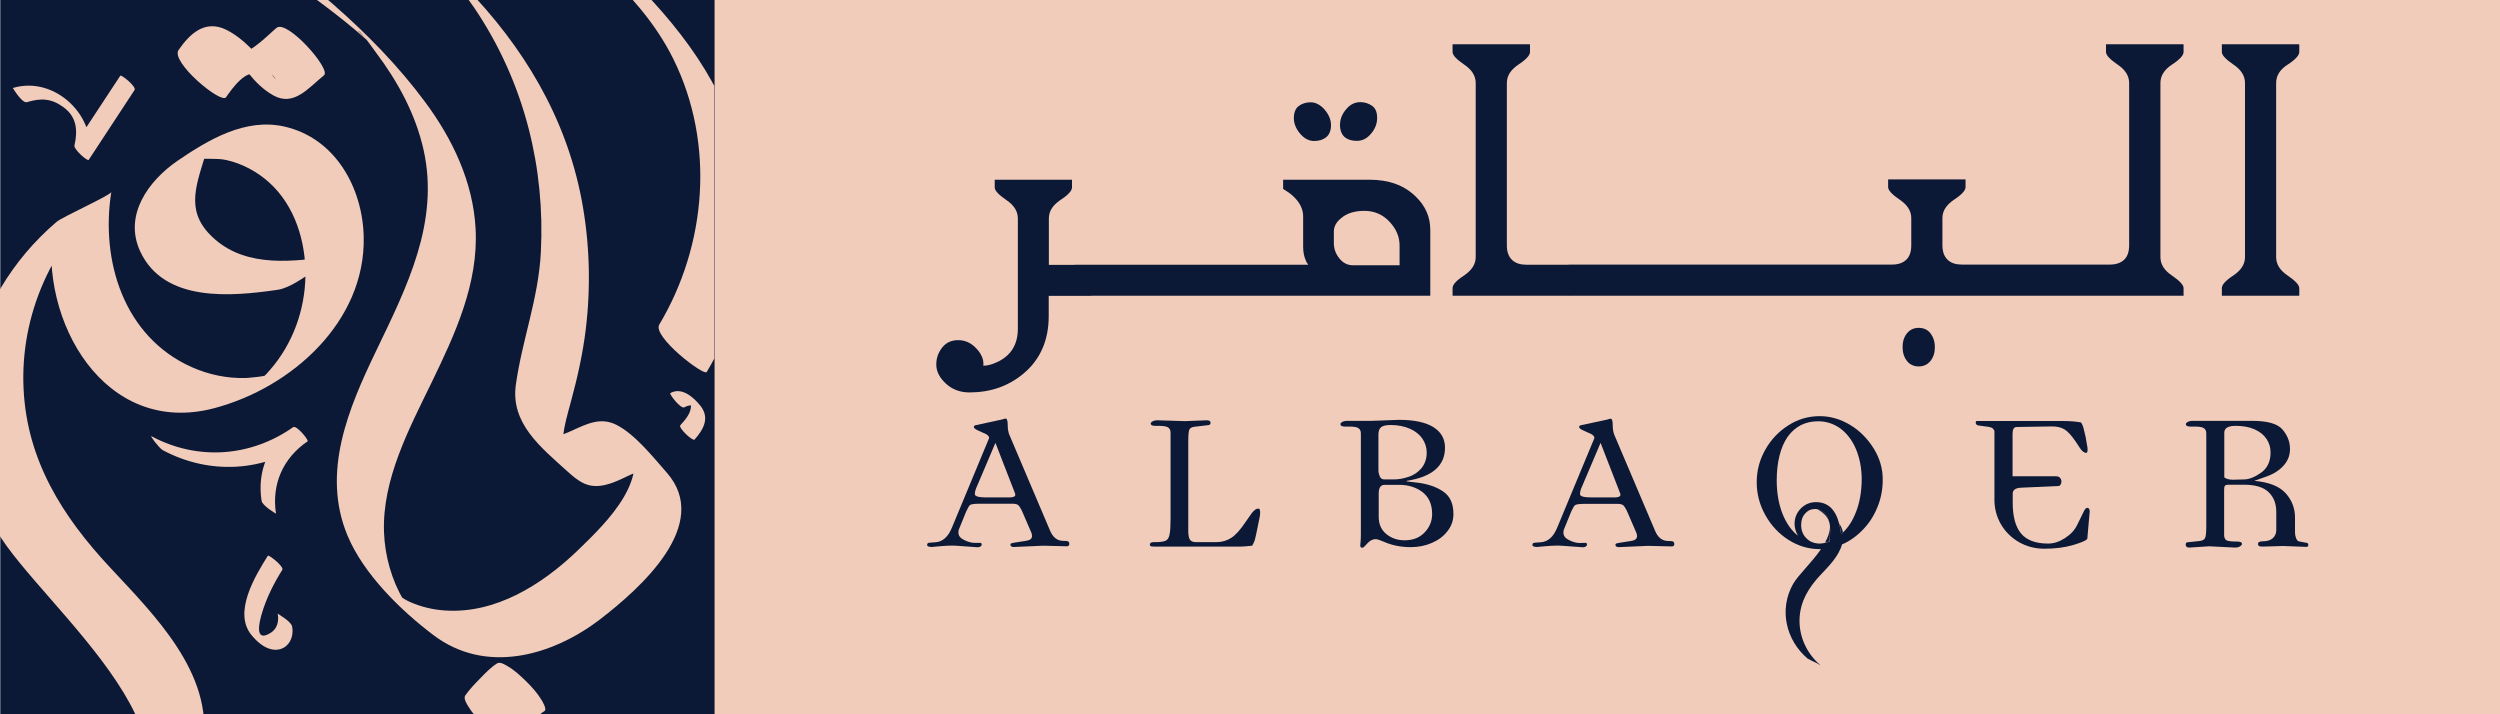 <?xml version="1.0" encoding="utf-8"?>
<!DOCTYPE svg PUBLIC "-//W3C//DTD SVG 1.1//EN" "http://www.w3.org/Graphics/SVG/1.1/DTD/svg11.dtd">
<svg version="1.1" id="Layer_1" xmlns:x="http://ns.adobe.com/Extensibility/1.0/" xmlns:i="http://ns.adobe.com/AdobeIllustrator/10.0/" xmlns:graph="http://ns.adobe.com/Graphs/1.0/"
	 xmlns="http://www.w3.org/2000/svg" xmlns:xlink="http://www.w3.org/1999/xlink" x="0px" y="0px" viewBox="0 0 175 50"
	 style="enable-background:new 0 0 175 50;" xml:space="preserve">
<style type="text/css">
	.st0{fill:#F1CCBB;}
	.st1{fill:#0C1936;}
	.st2{clip-path:url(#SVGID_00000052078171973990887300000018073919454581982854_);}
	.st3{fill:#0B1937;}
</style>
<g id="Layer_2_00000106128025527137820370000010394187842593203359_">
	<rect x="49.09" y="-0.02" class="st0" width="126.37" height="50.02"/>
</g>
<rect x="0.02" y="-0.02" class="st1" width="50" height="50"/>
<g>
	<g>
		<defs>
			<rect id="SVGID_1_" x="0" width="50" height="50"/>
		</defs>
		<clipPath id="SVGID_00000049906786828777762830000003156897404421164453_">
			<use xlink:href="#SVGID_1_"  style="overflow:visible;"/>
		</clipPath>
		<g style="clip-path:url(#SVGID_00000049906786828777762830000003156897404421164453_);">
			<g>
				<path class="st0" d="M23.33-37.89c-1.34,5.61-0.89,11.41,1.37,16.73c2.2,5.17,6.1,9.35,10.29,13c4.3,3.74,9.55,7.04,12.15,12.3
					c2.91,5.89,2.34,13-0.99,18.58c-0.5,0.84,3.14,3.63,3.32,3.32c3-5.01,3.77-11.12,1.96-16.7c-1.65-5.07-5.35-9.16-9.21-12.69
					c-4.21-3.85-9.45-7.02-12.55-11.92c-3.6-5.68-4.56-12.8-3.01-19.29C26.95-35.81,23.31-37.8,23.33-37.89L23.33-37.89z"/>
				<path class="st0" d="M23.28,17.93c-2.72,0.39-5.93,0.8-8.19-1.14c-2.12-1.81-1.44-3.57-0.76-5.8c0.57-0.61,0.44-0.65-0.37-0.12
					c-0.94,0.38-0.96,0.45-0.05,0.22c0.65,0.07,1.27-0.03,1.92,0.11c1.11,0.24,2.18,0.82,3.02,1.58c1.8,1.63,2.56,4.14,2.53,6.51
					c-0.03,2.39-0.88,4.76-2.45,6.57c-0.18,0.22-0.37,0.42-0.59,0.61c-0.66,0.59-0.49,0.51,0.53-0.26c0.01,0.11-1.55,0.25-1.65,0.25
					c-1.32,0.04-2.61-0.23-3.82-0.77c-4.74-2.13-6.37-7.43-5.61-12.25c-0.04,0.23-3.41,1.73-3.84,2.1
					c-6.28,5.36-8.37,14.31-4.16,21.65c2.98,5.2,16.99,15.75,7.16,21.47c-0.15,0.09-2,1.3-1.93,1.35c0.3,0.21,1.95-0.89,2.14-1
					c2.72-1.58,6.49-3.47,7.04-6.92c0.78-4.95-3.45-9.09-6.5-12.37c-3.33-3.57-5.81-7.49-6.05-12.5C1.4,22.05,3.64,17.05,7.57,13.7
					c-1.28,0.7-2.56,1.4-3.84,2.1C2.69,22.4,7.3,30.62,15.01,28.57c5.42-1.44,10.57-6.06,10.45-11.97
					c-0.07-3.45-1.98-6.93-5.55-7.74c-2.73-0.62-5.31,0.91-7.49,2.4c-2.02,1.39-3.79,3.8-2.6,6.35c1.68,3.59,6.39,3.14,9.59,2.68
					c0.87-0.12,1.84-0.87,2.57-1.32C22.25,18.81,23.4,17.92,23.28,17.93L23.28,17.93z"/>
				<path class="st0" d="M10.58-33.44c2.45,2.64,1.39,5.57,1.29,8.86c-0.1,2.99,1.04,5.52,2.85,7.84c3.25,4.18,7.38,7.88,11.6,11.04
					c2.55,1.91,5.05,3.55,6.86,6.22C34.93,3.1,36.22,5.96,37,8.98c0.73,2.82,1.01,5.76,0.86,8.67c-0.16,3.23-1.31,6.13-1.75,9.28
					c-0.38,2.71,1.75,4.38,3.59,6.05c0.81,0.73,1.46,1.24,2.64,0.97c1.62-0.36,2.66-1.7,4.37-0.74c-0.29-0.26-0.57-0.52-0.86-0.78
					c0.14,0.14,0.28,0.27,0.42,0.41c-0.82-0.85-1.64-1.69-2.46-2.54c2.01,3.05-1.27,6.2-3.36,8.22c-2.48,2.39-5.77,4.48-9.36,4.21
					c-0.83-0.06-1.65-0.26-2.41-0.6c-0.91-0.4-2.54-1.92-0.62,0.02c1.9,1.91,0.54,0.45,0.2-0.12c-0.85-1.44-1.32-3.12-1.38-4.78
					c-0.13-3.7,1.76-7.24,3.33-10.47c1.64-3.38,3.3-6.95,3.08-10.8c-0.18-3.24-1.6-6.23-3.51-8.81c-3.76-5.09-8.9-9.07-13.99-12.73
					c-3.57-2.56-6.64-4.87-8.42-9.03c-1.45-3.39-1.95-7.21-0.52-10.69c0.26-0.63-3.52-2.84-3.32-3.32
					C0.3-20.78,6.09-13.56,11.39-8.46c3.24,3.11,6.93,5.6,10.53,8.26c0.98,0.72,1.95,1.46,2.88,2.24c0.16,0.14,0.32,0.27,0.48,0.41
					c0.73,0.65,0.64,0.54-0.25-0.33c0.32,0.17,0.98,1.14,1.29,1.56c1.53,2.03,2.77,4.31,3.33,6.81c1.13,5.07-1.18,9.62-3.32,14.07
					c-1.94,4.03-3.85,8.52-2,12.94c1.12,2.68,3.71,5.22,6,6.95c3.66,2.78,8.32,1.48,11.69-1.11c2.81-2.16,7.84-6.64,4.65-10.26
					c-0.95-1.08-2.23-2.7-3.54-3.35c-2.17-1.08-3.86,1.92-6.06,0.53c0.96,0.93,1.91,1.87,2.87,2.8c-0.13-0.14-0.27-0.28-0.4-0.42
					c0.15,0.17,0.3,0.34,0.46,0.52c-1.05-1.69-0.51-3.28-0.03-5.07c0.45-1.65,0.82-3.31,1.03-5.01c0.37-3.03,0.28-6.12-0.29-9.12
					c-1.11-5.8-4.09-10.71-8.16-14.9c-1.81-1.86-3.67-3.67-5.72-5.27c-2.99-2.33-6.53-4.35-8.87-7.38
					c-2.46-3.19-2.89-6.05-2.57-9.98c0.24-3,0.22-4.81-1.88-7.07c-0.73-0.78-1.48-1.55-2.26-2.29
					C11.08-33.05,10.01-34.05,10.58-33.44L10.58-33.44z"/>
			</g>
			<path class="st0" d="M1.89,7.15C2.87,6.85,3.6,6.89,4.44,7.5c0.92,0.67,1.02,1.6,0.77,2.69c-0.06,0.25,0.91,1.12,1,1
				C7.28,9.55,8.35,7.92,9.42,6.3c0.15-0.23-0.93-1.1-1-1c-1.07,1.63-2.14,3.25-3.21,4.88c0.33,0.33,0.66,0.66,1,1
				C6.9,8.2,3.85,5.26,0.9,6.16C0.9,6.15,1.54,7.26,1.89,7.15L1.89,7.15z"/>
			<path class="st0" d="M47.91,28.51c0.18-0.1,0.36-0.15,0.56-0.13c0.16,0.02,0.4,0.19,0.06-0.08c-0.28-0.23-0.14-0.08-0.16,0.15
				c-0.03,0.53-0.42,0.95-0.75,1.32c-0.15,0.17,0.87,1.14,1,1c0.65-0.73,1.08-1.54,0.39-2.39c-0.48-0.59-1.3-1.31-2.09-0.86
				C46.83,27.56,47.65,28.66,47.91,28.51L47.91,28.51z"/>
			<path class="st0" d="M18.75,38.9c-0.9,1.43-2.45,3.99-1.14,5.56c0.36,0.44,0.86,0.89,1.43,1c0.99,0.18,1.58-0.7,1.41-1.6
				c-0.07-0.38-1.01-0.88-1.01-0.91c0.1,0.53-0.03,1.07-0.51,1.36c-1.14,0.7-0.77-0.78-0.62-1.3c0.32-1.11,0.84-2.15,1.45-3.12
				C19.9,39.66,18.81,38.81,18.75,38.9L18.75,38.9z"/>
			<path class="st0" d="M11.39,31.51c3.28,1.75,7.11,1.54,10.14-0.61c0.11-0.08-0.77-1.15-1-1c-1.75,1.19-2.54,3.06-2.22,5.15
				c0.06,0.37,1.01,0.9,1.01,0.91c-0.32-2.06,0.49-3.89,2.2-5.06c-0.33-0.33-0.66-0.66-1-1c-2.96,2.09-6.7,2.36-9.91,0.64
				C10.44,30.44,11.13,31.36,11.39,31.51L11.39,31.51z"/>
			<path class="st0" d="M35.9,52.01c0.3-0.43,0.67-0.82,1.04-1.19c0.36-0.37,0.74-0.77,1.18-1.05c0.19-0.12-0.18-0.72-0.21-0.77
				c-0.28-0.46-0.67-0.91-1.06-1.29c-0.39-0.38-0.81-0.78-1.29-1.06c-0.2-0.11-0.53-0.35-0.77-0.21c-0.44,0.28-0.82,0.68-1.18,1.05
				c-0.37,0.38-0.74,0.76-1.04,1.19c-0.15,0.21,0.12,0.62,0.21,0.77c0.28,0.46,0.67,0.91,1.06,1.29
				C34.02,50.93,35.59,52.46,35.9,52.01L35.9,52.01z"/>
			<path class="st0" d="M15.82,6.81c0.38-0.54,1.43-2.09,2.28-1.54c-0.69-0.65-1.38-1.3-2.07-1.95c0.98,1.2,1.68,2.56,3.11,3.36
				c1.44,0.8,2.46-0.54,3.54-1.41c0.52-0.42-2.58-3.92-3.32-3.32c-0.37,0.29-1.84,1.8-2.35,1.65c0.39,0.27,0.78,0.54,1.17,0.81
				c1.29,1.07,1.34,1.59,0.7,0.58c-0.24-0.38-0.55-0.76-0.85-1.1c-0.6-0.69-1.36-1.4-2.2-1.81c-1.47-0.71-2.52,0.25-3.33,1.42
				C11.92,4.33,15.48,7.3,15.82,6.81L15.82,6.81z"/>
		</g>
	</g>
</g>
<g id="Layer_1_00000134962081997058032680000007512988824537637288_">
	<g>
		<g id="LogoEnglish">
			<g>
				<path class="st3" d="M68.6,38c0.09,0,0.12,0.04,0.12,0.11c0,0.11-0.09,0.18-0.26,0.2c-0.06,0-0.35-0.02-0.85-0.06
					s-0.82-0.06-0.95-0.06c-0.24,0-0.54,0.02-0.91,0.05c-0.37,0.03-0.53,0.05-0.49,0.05c-0.24,0-0.36-0.05-0.36-0.14
					S64.94,38.01,65,38c0.07-0.01,0.23-0.03,0.47-0.04c0.51-0.03,0.9-0.37,1.17-1.04l2.6-6.26c0-0.1-0.08-0.2-0.23-0.28l-0.49-0.22
					c-0.23-0.1-0.35-0.19-0.35-0.26s0.04-0.11,0.1-0.13l1.75-0.38c0.05-0.01,0.11-0.02,0.2-0.05c0.09-0.03,0.14-0.04,0.18-0.04
					c0.09,0,0.14,0.15,0.14,0.45c0,0.27,0.04,0.49,0.1,0.65l2.85,6.71c0.2,0.5,0.51,0.75,0.94,0.75c0.18,0,0.29,0.01,0.34,0.04
					c0.05,0.03,0.08,0.09,0.08,0.18c0,0.1-0.06,0.16-0.16,0.16l-1.68-0.04l-2.04,0.09c-0.16,0-0.24-0.06-0.24-0.16
					c0-0.05,0.02-0.08,0.05-0.09c0.04-0.01,0.12-0.04,0.26-0.06l0.77-0.12c0.29-0.04,0.43-0.15,0.43-0.33
					c0-0.09-0.01-0.17-0.04-0.23l-0.6-1.39c-0.11-0.27-0.22-0.44-0.3-0.53c-0.09-0.09-0.24-0.12-0.45-0.12h-2.3
					c-0.37,0-0.6,0.04-0.66,0.1c-0.07,0.07-0.15,0.22-0.26,0.45l-0.5,1.23c-0.03,0.06-0.04,0.13-0.04,0.24
					c0,0.22,0.13,0.39,0.4,0.52C67.75,37.93,68,38,68.22,38C68.24,38,68.6,38,68.6,38z M68.38,34.06c-0.09,0.19-0.14,0.37-0.14,0.53
					c0,0.15,0.26,0.23,0.79,0.23h1.62c0.27,0,0.42-0.06,0.42-0.18c0-0.05-0.01-0.09-0.02-0.11L69.68,31L68.38,34.06z"/>
				<path class="st3" d="M88.21,35.87c0,0.13-0.01,0.25-0.04,0.36l-0.15,0.74c-0.04,0.16-0.07,0.32-0.1,0.48s-0.07,0.29-0.1,0.4
					c-0.04,0.1-0.09,0.23-0.17,0.35c-0.4,0.04-0.64,0.06-0.77,0.06h-6.09c-0.13,0-0.21-0.01-0.25-0.03s-0.05-0.06-0.05-0.11
					c0-0.11,0.09-0.17,0.27-0.17h0.14c0.32,0,0.56-0.04,0.7-0.1c0.14-0.07,0.23-0.22,0.27-0.44c0.05-0.23,0.07-0.62,0.07-1.18V30.3
					c0-0.19-0.07-0.32-0.19-0.39c-0.13-0.07-0.34-0.1-0.64-0.1h-0.25c-0.21,0-0.31-0.06-0.31-0.16c0-0.06,0.04-0.1,0.12-0.15
					c0.09-0.05,0.21-0.08,0.37-0.08l1.9,0.06l1.53-0.06c0.18,0,0.27,0.06,0.27,0.18c0,0.09-0.05,0.14-0.15,0.16l-0.95,0.11
					c-0.2,0.02-0.33,0.09-0.38,0.19c-0.05,0.1-0.08,0.38-0.08,0.82v6.3c0,0.27,0.04,0.46,0.11,0.59c0.08,0.12,0.22,0.18,0.43,0.18
					h1.42c0.4,0,0.74-0.1,1.05-0.3s0.64-0.57,1-1.11l0.42-0.6c0.07-0.1,0.15-0.18,0.24-0.25c0.09-0.07,0.17-0.09,0.24-0.09
					C88.17,35.6,88.21,35.69,88.21,35.87z"/>
				<path class="st3" d="M101.74,35.98c0,0.44-0.13,0.84-0.41,1.19c-0.27,0.36-0.63,0.63-1.09,0.83c-0.45,0.2-0.95,0.3-1.49,0.3
					c-0.68,0-1.3-0.12-1.89-0.38c-0.28-0.12-0.47-0.18-0.56-0.18c-0.2,0-0.39,0.09-0.57,0.28c-0.16,0.18-0.26,0.27-0.28,0.29
					c-0.02,0.02-0.07,0.03-0.11,0.03c-0.09,0-0.12-0.06-0.12-0.18c0-0.04,0.01-0.11,0.02-0.24c0.01-0.12,0.02-0.28,0.02-0.47v-7.12
					c0-0.18-0.07-0.3-0.19-0.37c-0.13-0.08-0.36-0.1-0.68-0.1h-0.25c-0.21,0-0.31-0.06-0.31-0.17c0-0.06,0.04-0.1,0.12-0.15
					c0.09-0.05,0.21-0.08,0.37-0.08h1.66c0.14,0,0.34-0.01,0.6-0.02c0.26-0.01,0.52-0.02,0.77-0.03s0.45-0.02,0.59-0.02
					c1.06,0,1.85,0.17,2.4,0.51c0.54,0.34,0.81,0.82,0.81,1.44c0,1.27-0.9,2.04-2.68,2.32v0.04l0.79,0.09
					c0.68,0.09,1.26,0.28,1.74,0.6C101.5,34.72,101.74,35.24,101.74,35.98z M99.87,31.68c0-0.35-0.1-0.67-0.3-0.97
					c-0.2-0.29-0.49-0.53-0.88-0.7c-0.39-0.17-0.84-0.26-1.35-0.26c-0.33,0-0.56,0.06-0.67,0.16c-0.12,0.1-0.18,0.27-0.18,0.51v2.49
					c0,0.14,0.03,0.28,0.09,0.43c0.06,0.15,0.17,0.22,0.32,0.22h0.67c0.32,0,0.67-0.06,1.02-0.18c0.36-0.11,0.66-0.32,0.91-0.6
					C99.75,32.46,99.87,32.11,99.87,31.68z M100.25,35.98c0-0.68-0.23-1.18-0.67-1.53c-0.45-0.34-0.99-0.51-1.63-0.51h-1.04
					c-0.26,0-0.4,0.2-0.4,0.6v1.64c0,0.51,0.18,0.92,0.54,1.21s0.78,0.43,1.27,0.43c0.59,0,1.06-0.18,1.41-0.56
					C100.07,36.91,100.25,36.47,100.25,35.98z"/>
				<path class="st3" d="M110.97,38c0.09,0,0.12,0.04,0.12,0.11c0,0.11-0.09,0.18-0.26,0.2c-0.06,0-0.35-0.02-0.85-0.06
					s-0.82-0.06-0.95-0.06c-0.24,0-0.54,0.02-0.91,0.05c-0.37,0.03-0.53,0.05-0.49,0.05c-0.24,0-0.36-0.05-0.36-0.14
					s0.04-0.14,0.1-0.15c0.07-0.01,0.23-0.03,0.47-0.04c0.51-0.03,0.9-0.37,1.17-1.04l2.6-6.26c0-0.1-0.08-0.2-0.23-0.28l-0.49-0.22
					c-0.23-0.1-0.35-0.19-0.35-0.26s0.04-0.11,0.1-0.13l1.73-0.37c0.05-0.01,0.11-0.02,0.2-0.05c0.09-0.03,0.14-0.04,0.18-0.04
					c0.09,0,0.14,0.15,0.14,0.45c0,0.27,0.04,0.49,0.1,0.65l2.85,6.71c0.2,0.5,0.51,0.75,0.94,0.75c0.18,0,0.29,0.01,0.34,0.04
					c0.05,0.03,0.08,0.09,0.08,0.18c0,0.1-0.06,0.16-0.16,0.16l-1.68-0.04l-2.04,0.09c-0.16,0-0.24-0.06-0.24-0.16
					c0-0.05,0.02-0.08,0.05-0.09c0.04-0.01,0.12-0.04,0.26-0.06l0.77-0.12c0.29-0.04,0.43-0.15,0.43-0.33
					c0-0.09-0.01-0.17-0.04-0.23l-0.6-1.39c-0.11-0.27-0.22-0.44-0.3-0.53c-0.09-0.09-0.24-0.12-0.45-0.12h-2.3
					c-0.37,0-0.6,0.04-0.66,0.1c-0.07,0.07-0.15,0.22-0.26,0.45l-0.5,1.23c-0.03,0.06-0.04,0.13-0.04,0.24
					c0,0.22,0.13,0.39,0.4,0.52c0.26,0.13,0.51,0.2,0.73,0.2L110.97,38L110.97,38z M110.74,34.06c-0.09,0.19-0.14,0.37-0.14,0.53
					c0,0.15,0.26,0.23,0.79,0.23h1.62c0.27,0,0.42-0.06,0.42-0.18c0-0.05-0.01-0.09-0.02-0.11L112.04,31L110.74,34.06z"/>
				<path class="st3" d="M146.28,35.8l-0.15,1.7c0,0.13-0.01,0.21-0.04,0.24c-0.06,0.09-0.38,0.24-0.97,0.41
					c-0.6,0.18-1.27,0.26-2.02,0.26c-0.63,0-1.23-0.15-1.77-0.46c-0.54-0.31-0.96-0.73-1.27-1.26c-0.3-0.53-0.45-1.1-0.45-1.69v-4.8
					c0-0.07-0.04-0.13-0.11-0.2c-0.07-0.07-0.18-0.1-0.3-0.12l-0.66-0.09c-0.16-0.01-0.24-0.09-0.24-0.2c0-0.09,0.03-0.12,0.09-0.12
					h5.99c0.54,0,0.97,0.04,1.29,0.1c0.09,0.13,0.14,0.26,0.17,0.37c0.03,0.1,0.08,0.32,0.15,0.63l0.12,0.69
					c0.01,0.04,0.02,0.1,0.02,0.2c0,0.16-0.03,0.24-0.09,0.24c-0.13,0-0.26-0.09-0.4-0.27l-0.33-0.5c-0.3-0.44-0.56-0.73-0.79-0.87
					c-0.23-0.14-0.52-0.21-0.86-0.21l-2.49,0.04c-0.2,0-0.29,0.16-0.29,0.47v2.98h3.05c0.12,0,0.22,0.04,0.28,0.12
					c0.07,0.08,0.09,0.17,0.09,0.27c0,0.06-0.02,0.12-0.06,0.19c-0.04,0.07-0.09,0.1-0.14,0.1l-2.64,0.12
					c-0.38,0.02-0.57,0.16-0.57,0.42v0.62c0,0.97,0.19,1.69,0.58,2.16s1.02,0.71,1.9,0.71c0.4,0,0.79-0.13,1.19-0.39
					c0.4-0.26,0.68-0.57,0.85-0.93l0.47-0.96c0.08-0.15,0.15-0.22,0.23-0.22C146.21,35.55,146.28,35.64,146.28,35.8z"/>
				<path class="st3" d="M161.58,38.16c0,0.09-0.05,0.12-0.15,0.12l-1.62-0.06l-1.38,0.04c-0.16,0-0.26-0.01-0.3-0.04
					c-0.05-0.03-0.07-0.08-0.07-0.14c0-0.13,0.11-0.19,0.35-0.19c0.3,0,0.54-0.08,0.69-0.22c0.15-0.14,0.24-0.33,0.24-0.56v-1.27
					c0-0.59-0.18-1.05-0.54-1.39c-0.36-0.35-0.93-0.52-1.72-0.52h-1.06c-0.14,0-0.24,0.02-0.27,0.07c-0.04,0.05-0.06,0.12-0.06,0.25
					v3.19c0,0.2,0.06,0.32,0.16,0.38s0.36,0.09,0.76,0.09c0.23,0,0.33,0.06,0.33,0.17c0,0.05-0.05,0.1-0.13,0.16
					c-0.09,0.06-0.21,0.09-0.37,0.09l-1.79-0.09l-1.39,0.09c-0.17,0-0.26-0.07-0.26-0.2c0-0.11,0.04-0.17,0.12-0.17l0.85-0.09
					c0.2-0.02,0.32-0.09,0.38-0.2s0.09-0.4,0.09-0.83v-6.51c0-0.18-0.07-0.3-0.19-0.37c-0.13-0.08-0.36-0.1-0.68-0.1h-0.25
					c-0.21,0-0.31-0.06-0.31-0.17c0-0.06,0.04-0.1,0.12-0.15c0.09-0.05,0.21-0.08,0.37-0.08h4.16c1.06,0,1.76,0.2,2.11,0.6
					c0.35,0.41,0.53,0.86,0.53,1.37c0,0.43-0.14,0.81-0.43,1.14c-0.29,0.33-0.68,0.59-1.17,0.77l-0.9,0.32
					c1.04,0.09,1.77,0.39,2.2,0.87c0.43,0.48,0.65,1.05,0.65,1.69v1.07c0,0.1,0.02,0.23,0.07,0.37c0.05,0.13,0.11,0.22,0.22,0.24
					l0.47,0.09C161.53,37.98,161.58,38.05,161.58,38.16z M158.94,31.68c0-0.35-0.09-0.67-0.28-0.95c-0.19-0.28-0.46-0.51-0.83-0.67
					c-0.37-0.17-0.81-0.25-1.34-0.25s-0.79,0.16-0.79,0.48v3.13c0.13,0.1,0.34,0.16,0.6,0.16l0.8-0.02c0.37-0.01,0.77-0.18,1.2-0.49
					C158.72,32.76,158.94,32.29,158.94,31.68z"/>
				<path class="st3" d="M131.17,31.41c-0.43-0.69-0.97-1.25-1.65-1.66c-0.68-0.41-1.4-0.62-2.14-0.62c-0.78,0-1.52,0.21-2.19,0.64
					c-0.68,0.43-1.22,1-1.62,1.71c-0.4,0.71-0.6,1.46-0.6,2.28c0,0.81,0.2,1.58,0.61,2.31s0.95,1.3,1.63,1.73s1.41,0.64,2.19,0.64
					h0.07c-0.64,0.93-1.6,1.82-1.95,2.43c-1.01,1.78-0.51,3.94,1.01,5.23c0.07,0.05,0.38,0.2,0.62,0.32l-0.68-0.39
					c0.28,0.16,0.57,0.31,0.85,0.47c0.03,0.01,0.05,0.03,0.08,0.04c-0.94-0.81-1.49-2.02-1.43-3.27c0.06-1.21,0.65-2.15,1.46-3.02
					c0.56-0.59,1.28-1.3,1.51-2.14c0.56-0.24,1.04-0.59,1.47-1.04c0.43-0.44,0.77-0.97,1.01-1.57c0.25-0.6,0.37-1.24,0.37-1.9
					C131.8,32.82,131.59,32.1,131.17,31.41z M127.41,38.05c-0.4,0-0.72-0.12-0.96-0.37c-0.25-0.24-0.37-0.56-0.37-0.94
					c0-0.32,0.09-0.59,0.28-0.79c0.19-0.22,0.42-0.32,0.69-0.32c0.06,0,0.11,0,0.17,0.02c0.24,0.04,0.43,0.16,0.6,0.38
					c0.1,0.15,0.19,0.33,0.23,0.54c0.04,0.11,0.05,0.23,0.05,0.35c0.01,0.05,0.01,0.1,0.01,0.16c0,0.37-0.01,0.64-0.05,0.83
					c-0.11,0.04-0.22,0.07-0.3,0.09C127.6,38.03,127.49,38.05,127.41,38.05z M129.92,35.84c-0.23,0.6-0.54,1.08-0.92,1.44
					c-0.04,0.05-0.08,0.09-0.12,0.12c-0.03-0.27-0.08-0.52-0.14-0.75c-0.26-1-0.79-1.5-1.62-1.5c-0.42,0-0.77,0.15-1.06,0.44
					c-0.29,0.3-0.44,0.66-0.44,1.08c0,0.28,0.08,0.56,0.24,0.83c-0.46-0.36-0.82-0.87-1.09-1.55c-0.26-0.67-0.4-1.45-0.4-2.32
					c0-0.65,0.07-1.24,0.2-1.75c0.13-0.52,0.32-0.95,0.57-1.31c0.26-0.36,0.56-0.62,0.92-0.81c0.36-0.18,0.76-0.27,1.21-0.27
					c0.57,0,1.09,0.17,1.55,0.5c0.46,0.34,0.83,0.82,1.1,1.45c0.26,0.63,0.4,1.34,0.4,2.14C130.31,34.42,130.18,35.18,129.92,35.84z
					"/>
				<path class="st3" d="M127.33,46.5c0.08,0.05,0.13,0.08,0.13,0.09l-0.27-0.16C127.25,46.46,127.29,46.48,127.33,46.5z"/>
				<path class="st3" d="M127.26,35.67c-0.01,0-0.02-0.01-0.04-0.03c0.24,0.04,0.43,0.16,0.6,0.38c0.1,0.15,0.19,0.33,0.23,0.54
					C127.95,36.23,127.71,35.92,127.26,35.67z"/>
				<path class="st3" d="M128.09,36.91c0.01,0.05,0.01,0.1,0.01,0.16c0,0.37-0.01,0.64-0.05,0.83c-0.11,0.04-0.22,0.07-0.3,0.09
					C127.95,37.62,128.09,37.26,128.09,36.91z"/>
				<path class="st3" d="M129,37.26c0,0.01,0,0.01,0,0.02c-0.04,0.05-0.08,0.09-0.12,0.12c-0.03-0.27-0.08-0.52-0.14-0.75
					C128.87,36.83,128.97,37.03,129,37.26z"/>
			</g>
		</g>
		<g>
			<path class="st3" d="M95.86,12.58h-6.04v0.65c0.31,0.18,0.54,0.35,0.7,0.5c0.47,0.44,0.7,0.91,0.7,1.41v2.14
				c0,0.34,0.06,0.67,0.18,0.94c0.03,0.1,0.09,0.2,0.18,0.31H75.21v0.01h-1.79v-3.25c0-0.51,0.27-0.92,0.81-1.29
				c0.54-0.35,0.81-0.65,0.81-0.88v-0.54h-5.41v0.54c0,0.22,0.27,0.51,0.81,0.88c0.54,0.36,0.81,0.79,0.81,1.29v7.72
				c0,1.12-0.5,1.91-1.48,2.35c-0.34,0.16-0.67,0.24-0.94,0.24c0.01-0.04,0.01-0.09,0.01-0.14c0-0.34-0.16-0.71-0.48-1.05
				c-0.36-0.4-0.79-0.6-1.29-0.6c-0.46,0-0.83,0.16-1.11,0.51s-0.42,0.74-0.42,1.19c0,0.51,0.24,0.94,0.68,1.35
				c0.44,0.4,0.99,0.61,1.64,0.61c1.46,0,2.71-0.43,3.76-1.3c1.19-0.98,1.79-2.34,1.79-4.04v-1.42h2.99V20.7h23.72v-4.6
				c0-0.91-0.34-1.7-1.04-2.36C98.28,12.96,97.21,12.58,95.86,12.58z M97.97,18.57h-3.25c-0.39,0-0.71-0.16-0.97-0.49
				c-0.26-0.32-0.38-0.68-0.38-1.07V16.2c0-0.33,0.16-0.65,0.5-0.92c0.4-0.35,0.95-0.52,1.64-0.52c0.71,0,1.33,0.27,1.81,0.82
				c0.43,0.48,0.65,1.01,0.65,1.6v1.35h0.01L97.97,18.57L97.97,18.57z"/>
			<path class="st3" d="M91.99,9.87c0.33,0,0.6-0.08,0.81-0.24c0.25-0.18,0.37-0.48,0.37-0.87s-0.16-0.75-0.45-1.09
				c-0.29-0.33-0.62-0.51-0.98-0.51c-0.33,0-0.62,0.1-0.84,0.27s-0.33,0.46-0.33,0.84s0.15,0.75,0.44,1.09
				C91.3,9.7,91.63,9.87,91.99,9.87z"/>
			<path class="st3" d="M94.98,9.86c0.38,0,0.71-0.16,0.99-0.5c0.29-0.33,0.43-0.71,0.43-1.1c0-0.38-0.1-0.67-0.34-0.84
				c-0.23-0.17-0.51-0.27-0.84-0.27c-0.38,0-0.71,0.16-0.99,0.5c-0.29,0.33-0.43,0.71-0.43,1.1s0.13,0.7,0.37,0.88
				C94.37,9.78,94.63,9.86,94.98,9.86z"/>
			<path class="st3" d="M134.31,22.95c-0.33,0-0.61,0.12-0.82,0.38c-0.21,0.26-0.31,0.58-0.31,0.97s0.11,0.72,0.31,0.97
				c0.2,0.26,0.49,0.38,0.82,0.38s0.61-0.12,0.82-0.38c0.21-0.26,0.31-0.58,0.31-0.97s-0.11-0.71-0.31-0.97
				S134.64,22.95,134.31,22.95z"/>
			<path class="st3" d="M147.42,3.64c0,0.22,0.27,0.51,0.81,0.88c0.54,0.36,0.81,0.79,0.81,1.29v11.36c0,0.46-0.12,0.8-0.36,1.02
				c-0.24,0.22-0.56,0.33-0.99,0.33h-8.72h-0.05h-1.59c-0.41,0-0.75-0.1-0.99-0.33c-0.25-0.24-0.37-0.57-0.37-1.02v-1.9
				c0-0.51,0.27-0.92,0.81-1.29c0.54-0.35,0.81-0.65,0.81-0.88v-0.54h-5.42v0.54c0,0.22,0.27,0.51,0.81,0.88
				c0.54,0.36,0.81,0.79,0.81,1.29v1.9c0,0.46-0.12,0.8-0.36,1.02c-0.24,0.22-0.56,0.33-0.99,0.33H109.8v0.01h-2.96
				c-0.41,0-0.75-0.1-0.99-0.33c-0.25-0.24-0.37-0.57-0.37-1.02V5.81c0-0.51,0.27-0.92,0.81-1.29c0.54-0.35,0.81-0.65,0.81-0.88V3.1
				h-5.42v0.54c0,0.22,0.27,0.51,0.81,0.88c0.54,0.36,0.81,0.79,0.81,1.29v12.18c0,0.51-0.27,0.92-0.81,1.29
				c-0.54,0.35-0.81,0.65-0.81,0.88v0.54h8.12v0.01h0.03V20.7h29.1h0.04h13.86v0.01h0.02v-0.54c0-0.22-0.27-0.51-0.81-0.88
				c-0.54-0.36-0.81-0.79-0.81-1.29V5.81c0-0.51,0.27-0.93,0.81-1.29c0.54-0.35,0.81-0.65,0.81-0.88V3.1h-5.43V3.64z"/>
			<path class="st3" d="M160.14,4.52c0.54-0.35,0.81-0.65,0.81-0.88V3.1h-5.42v0.54c0,0.22,0.27,0.51,0.81,0.88
				c0.54,0.36,0.81,0.79,0.81,1.29v12.18c0,0.51-0.27,0.92-0.81,1.29c-0.54,0.35-0.81,0.65-0.81,0.88v0.54h5.42v-0.53
				c0-0.22-0.27-0.51-0.81-0.88c-0.54-0.36-0.81-0.79-0.81-1.29V5.81C159.33,5.3,159.59,4.87,160.14,4.52z"/>
		</g>
	</g>
</g>
</svg>
